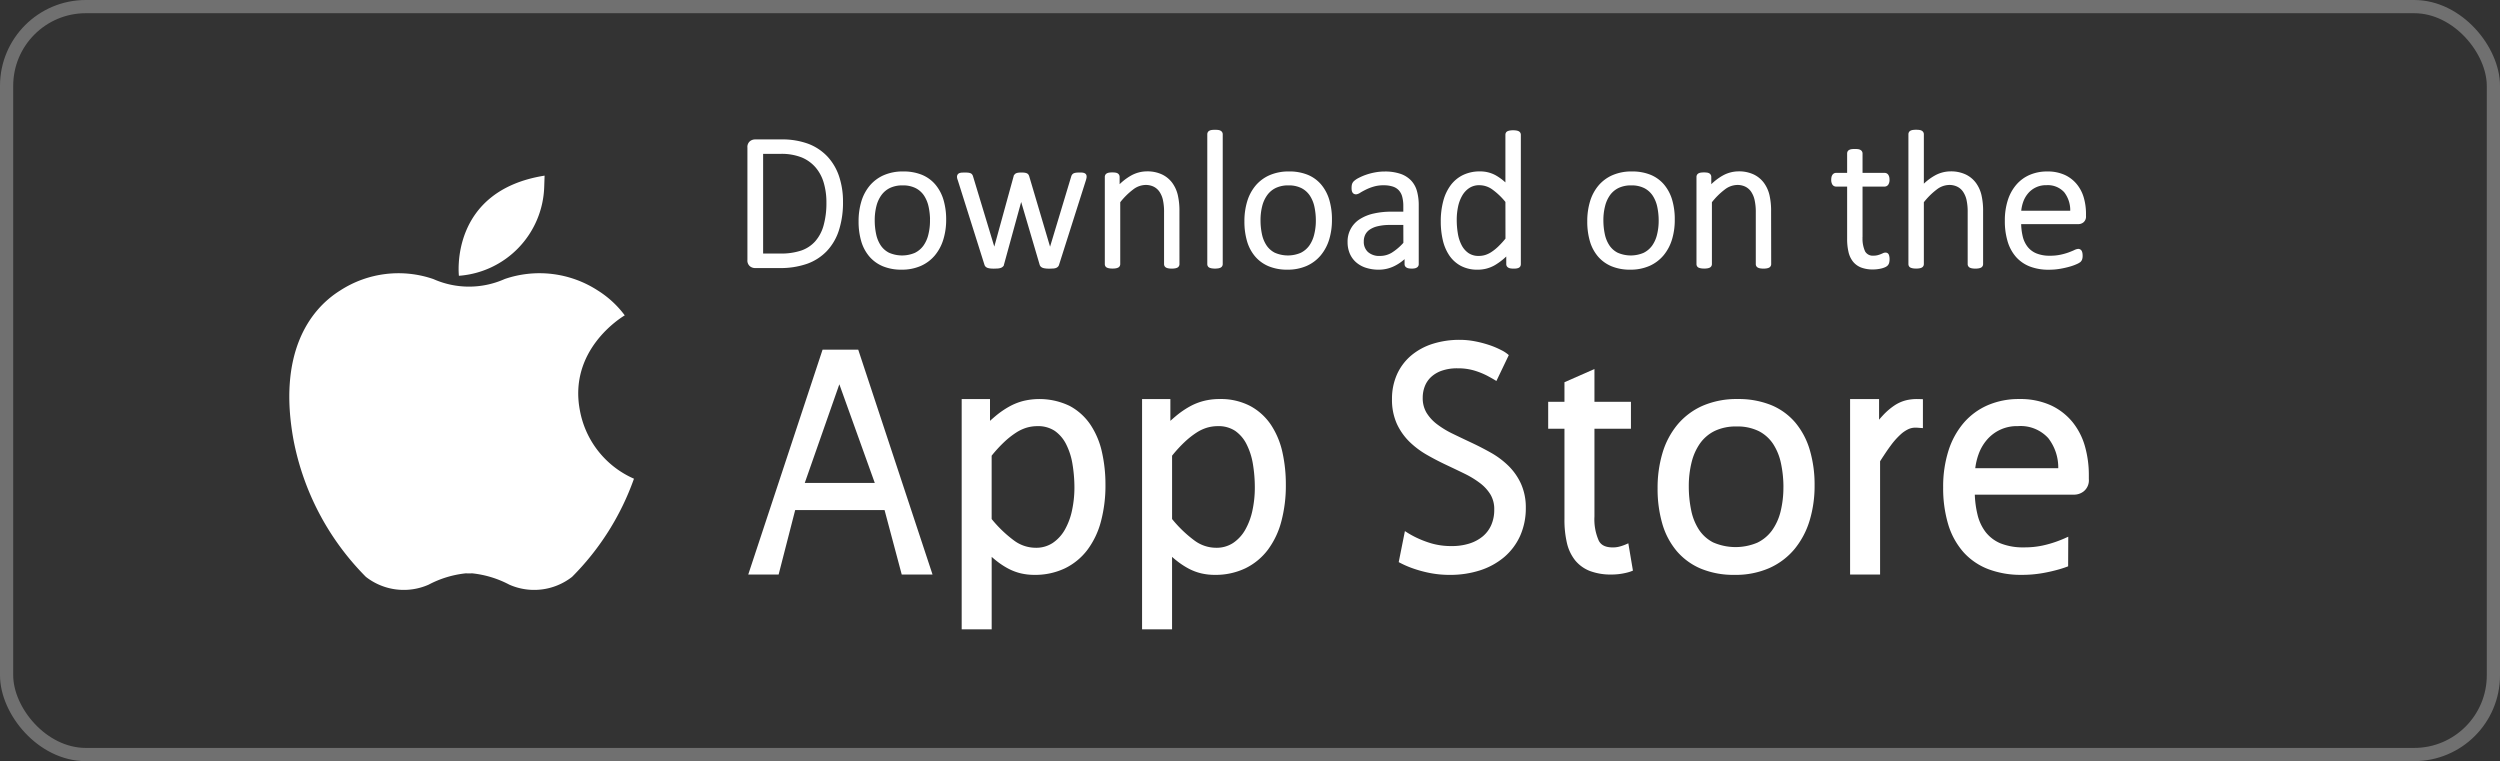 <svg xmlns="http://www.w3.org/2000/svg" width="189.288" height="57.629" viewBox="0 0 189.288 57.629">
  <rect x="0" y="0" width="189.288" height="57.629" fill="#333333" stroke="none"/>
  <g id="f-ios" transform="translate(0.5 0.5)">
    <rect id="Rectangle_197" data-name="Rectangle 197" width="188.288" height="56.629" rx="6" transform="translate(0 0)" fill="rgba(0,0,0,0)" stroke="#707070" stroke-width="1"/>
    <g id="Group_352" data-name="Group 352" transform="translate(21.403 9.477)">
      <g id="Group_351" data-name="Group 351">
        <g id="Group_347" data-name="Group 347" transform="translate(0 3.322)">
          <g id="Group_346" data-name="Group 346">
            <g id="Group_345" data-name="Group 345" transform="translate(0 7.371)">
              <path id="Path_535" data-name="Path 535" d="M1821.813,1654.869c-.906-4.6,3.1-7.064,3.39-7.236a7.529,7.529,0,0,0-2.046-1.886,8.116,8.116,0,0,0-7.043-.867l-.051.023a6.636,6.636,0,0,1-5.309,0l-.052-.022a8.116,8.116,0,0,0-7.043.867c-2.394,1.491-4.718,4.857-3.538,11.31a20.052,20.052,0,0,0,5.481,10.374,4.66,4.66,0,0,0,4.753.59,7.741,7.741,0,0,1,2.8-.856q.253.006.506,0a7.746,7.746,0,0,1,2.8.856,4.66,4.66,0,0,0,4.753-.59A19.966,19.966,0,0,0,1825.9,1660,7.018,7.018,0,0,1,1821.813,1654.869Z" transform="translate(-1799.802 -1644.425)" fill="#fff"/>
            </g>
            <path id="Path_536" data-name="Path 536" d="M1873.536,1609.626s-.758-6.431,6.487-7.583l-.029.863a6.974,6.974,0,0,1-6.458,6.72Z" transform="translate(-1860.692 -1602.044)" fill="#fff"/>
          </g>
        </g>
        <g id="Group_350" data-name="Group 350" transform="translate(34.839)">
          <g id="Group_348" data-name="Group 348">
            <path id="Path_537" data-name="Path 537" d="M2007.04,1591.718a6.7,6.7,0,0,1-.3,2.1,3.958,3.958,0,0,1-.883,1.52,3.711,3.711,0,0,1-1.44.927,5.964,5.964,0,0,1-2.046.313h-1.86a.467.467,0,0,1-.27-.1.414.414,0,0,1-.138-.361V1587.6a.414.414,0,0,1,.138-.361.468.468,0,0,1,.27-.1h1.984a5.531,5.531,0,0,1,2.031.328,3.737,3.737,0,0,1,1.386.93,3.957,3.957,0,0,1,.842,1.444A5.839,5.839,0,0,1,2007.04,1591.718Zm-.956.044a5.368,5.368,0,0,0-.207-1.528,3.278,3.278,0,0,0-.642-1.214,2.959,2.959,0,0,0-1.1-.8,4.279,4.279,0,0,0-1.692-.288h-1.451v7.847h1.458a4.918,4.918,0,0,0,1.63-.237,2.671,2.671,0,0,0,1.112-.733,3.193,3.193,0,0,0,.668-1.251A6.408,6.408,0,0,0,2006.084,1591.762Z" transform="translate(-2000.104 -1586.409)" fill="#fff" stroke="#fff" stroke-width="0.3"/>
            <path id="Path_538" data-name="Path 538" d="M2054.824,1604.56a4.888,4.888,0,0,1-.205,1.451,3.3,3.3,0,0,1-.608,1.152,2.78,2.78,0,0,1-1.01.762,3.4,3.4,0,0,1-1.407.274,3.467,3.467,0,0,1-1.354-.245,2.572,2.572,0,0,1-.969-.7,2.983,2.983,0,0,1-.584-1.1,5.136,5.136,0,0,1-.194-1.467,5.037,5.037,0,0,1,.2-1.451,3.225,3.225,0,0,1,.606-1.149,2.758,2.758,0,0,1,1.01-.754,3.438,3.438,0,0,1,1.415-.27,3.52,3.52,0,0,1,1.353.24,2.518,2.518,0,0,1,.966.7,3.07,3.07,0,0,1,.584,1.1A5.031,5.031,0,0,1,2054.824,1604.56Zm-.92.08a5.061,5.061,0,0,0-.11-1.072,2.654,2.654,0,0,0-.364-.9,1.837,1.837,0,0,0-.686-.62,2.261,2.261,0,0,0-1.072-.23,2.3,2.3,0,0,0-1.021.211,1.881,1.881,0,0,0-.7.587,2.573,2.573,0,0,0-.405.886,4.447,4.447,0,0,0-.131,1.1,5.173,5.173,0,0,0,.109,1.083,2.617,2.617,0,0,0,.364.9,1.823,1.823,0,0,0,.686.613,2.618,2.618,0,0,0,2.092.014,1.9,1.9,0,0,0,.7-.583,2.532,2.532,0,0,0,.4-.882A4.443,4.443,0,0,0,2053.9,1604.64Z" transform="translate(-2040.077 -1597.908)" fill="#fff" stroke="#fff" stroke-width="0.3"/>
            <path id="Path_539" data-name="Path 539" d="M2100.823,1601.7a.374.374,0,0,1-.011.083c-.007.032-.016.067-.026.106l-2.042,6.426a.185.185,0,0,1-.055.094.276.276,0,0,1-.1.058.7.7,0,0,1-.171.029c-.071,0-.155.008-.252.008s-.189,0-.263-.011a.9.9,0,0,1-.178-.033.3.3,0,0,1-.11-.059.181.181,0,0,1-.054-.087l-1.533-5.208-.014-.058-.014.058-1.43,5.208a.177.177,0,0,1-.058.094.324.324,0,0,1-.12.058.9.9,0,0,1-.187.029c-.073,0-.156.008-.247.008a2.314,2.314,0,0,1-.249-.011.887.887,0,0,1-.171-.033.256.256,0,0,1-.106-.059.2.2,0,0,1-.051-.087l-2.027-6.426a.472.472,0,0,1-.033-.1.424.424,0,0,1-.012-.087.163.163,0,0,1,.023-.088.134.134,0,0,1,.072-.055.56.56,0,0,1,.131-.025c.054,0,.119-.007.2-.007a2.25,2.25,0,0,1,.249.011.482.482,0,0,1,.142.032.151.151,0,0,1,.069.059.356.356,0,0,1,.037.087l1.743,5.762.014.051.015-.051,1.583-5.762a.284.284,0,0,1,.04-.087.177.177,0,0,1,.073-.059.467.467,0,0,1,.131-.032,1.716,1.716,0,0,1,.215-.011,1.569,1.569,0,0,1,.2.011.5.5,0,0,1,.131.032.148.148,0,0,1,.073.059.356.356,0,0,1,.037.087l1.706,5.762.016.051.008-.051,1.735-5.762a.274.274,0,0,1,.041-.087.171.171,0,0,1,.076-.059.532.532,0,0,1,.143-.032,2.047,2.047,0,0,1,.237-.011c.077,0,.141,0,.189.007a.338.338,0,0,1,.117.03.11.11,0,0,1,.058.054A.2.2,0,0,1,2100.823,1601.7Z" transform="translate(-2075.442 -1598.29)" fill="#fff" stroke="#fff" stroke-width="0.3"/>
            <path id="Path_540" data-name="Path 540" d="M2161.024,1607.929a.144.144,0,0,1-.09.139.563.563,0,0,1-.132.036,1.2,1.2,0,0,1-.208.015,1.267,1.267,0,0,1-.215-.015.546.546,0,0,1-.131-.036.154.154,0,0,1-.069-.058.156.156,0,0,1-.021-.081v-3.916a4.3,4.3,0,0,0-.095-1,1.976,1.976,0,0,0-.285-.657,1.3,1.3,0,0,0-.485-.422,1.5,1.5,0,0,0-.689-.149,1.73,1.73,0,0,0-1.006.357,5.523,5.523,0,0,0-1.058,1.05v4.734a.146.146,0,0,1-.021.081.149.149,0,0,1-.07.058.538.538,0,0,1-.131.036,1.266,1.266,0,0,1-.216.015,1.2,1.2,0,0,1-.207-.015.614.614,0,0,1-.135-.036.135.135,0,0,1-.07-.058.186.186,0,0,1-.018-.081v-6.6a.186.186,0,0,1,.018-.081.154.154,0,0,1,.07-.062.415.415,0,0,1,.128-.036,1.4,1.4,0,0,1,.2-.011,1.477,1.477,0,0,1,.2.011.341.341,0,0,1,.124.036.156.156,0,0,1,.062.062.18.18,0,0,1,.019.081v.933a4.063,4.063,0,0,1,1.116-.919,2.336,2.336,0,0,1,1.086-.284,2.456,2.456,0,0,1,1.094.219,1.926,1.926,0,0,1,.719.59,2.408,2.408,0,0,1,.394.868,5.148,5.148,0,0,1,.12,1.2Z" transform="translate(-2128.613 -1597.908)" fill="#fff" stroke="#fff" stroke-width="0.3"/>
            <path id="Path_541" data-name="Path 541" d="M2201.154,1592.966a.156.156,0,0,1-.022.08.152.152,0,0,1-.07.058.514.514,0,0,1-.131.036,1.515,1.515,0,0,1-.424,0,.575.575,0,0,1-.133-.036.129.129,0,0,1-.07-.058.175.175,0,0,1-.019-.08v-9.831a.178.178,0,0,1,.019-.081.144.144,0,0,1,.07-.062.443.443,0,0,1,.133-.036,2.072,2.072,0,0,1,.424,0,.4.4,0,0,1,.131.036.173.173,0,0,1,.07.062.158.158,0,0,1,.022.081Z" transform="translate(-2165.467 -1582.945)" fill="#fff" stroke="#fff" stroke-width="0.3"/>
            <path id="Path_542" data-name="Path 542" d="M2222.761,1604.56a4.937,4.937,0,0,1-.2,1.451,3.319,3.319,0,0,1-.61,1.152,2.779,2.779,0,0,1-1.01.762,3.4,3.4,0,0,1-1.408.274,3.465,3.465,0,0,1-1.353-.245,2.572,2.572,0,0,1-.97-.7,2.987,2.987,0,0,1-.584-1.1,5.146,5.146,0,0,1-.193-1.467,5,5,0,0,1,.2-1.451,3.235,3.235,0,0,1,.605-1.149,2.753,2.753,0,0,1,1.011-.754,3.436,3.436,0,0,1,1.414-.27,3.508,3.508,0,0,1,1.352.24,2.507,2.507,0,0,1,.967.7,3.055,3.055,0,0,1,.583,1.1A5.006,5.006,0,0,1,2222.761,1604.56Zm-.919.08a5.077,5.077,0,0,0-.109-1.072,2.63,2.63,0,0,0-.365-.9,1.846,1.846,0,0,0-.686-.62,2.256,2.256,0,0,0-1.073-.23,2.292,2.292,0,0,0-1.02.211,1.881,1.881,0,0,0-.7.587,2.591,2.591,0,0,0-.405.886,4.424,4.424,0,0,0-.131,1.1,5.222,5.222,0,0,0,.109,1.083,2.6,2.6,0,0,0,.365.9,1.821,1.821,0,0,0,.685.613,2.621,2.621,0,0,0,2.093.014,1.9,1.9,0,0,0,.7-.583,2.541,2.541,0,0,0,.4-.882A4.431,4.431,0,0,0,2221.842,1604.64Z" transform="translate(-2178.804 -1597.908)" fill="#fff" stroke="#fff" stroke-width="0.3"/>
            <path id="Path_543" data-name="Path 543" d="M2266.463,1607.929a.141.141,0,0,1-.047.113.3.3,0,0,1-.125.058.926.926,0,0,1-.208.018,1.044,1.044,0,0,1-.21-.018.305.305,0,0,1-.135-.058.141.141,0,0,1-.048-.113v-.736a3.318,3.318,0,0,1-.98.744,2.5,2.5,0,0,1-1.112.263,2.979,2.979,0,0,1-.93-.135,1.935,1.935,0,0,1-.7-.387,1.691,1.691,0,0,1-.438-.608,2.014,2.014,0,0,1-.154-.8,1.838,1.838,0,0,1,.868-1.627,3.131,3.131,0,0,1,1-.4,5.8,5.8,0,0,1,1.3-.135h1.051v-.569a2.891,2.891,0,0,0-.087-.747,1.317,1.317,0,0,0-.285-.544,1.205,1.205,0,0,0-.51-.328,2.334,2.334,0,0,0-.766-.11,2.7,2.7,0,0,0-.788.106,3.831,3.831,0,0,0-.613.237q-.262.131-.434.237a.581.581,0,0,1-.244.106.215.215,0,0,1-.081-.015.132.132,0,0,1-.062-.055.273.273,0,0,1-.036-.1.875.875,0,0,1-.011-.15,1.077,1.077,0,0,1,.022-.244.4.4,0,0,1,.113-.183,1.438,1.438,0,0,1,.324-.215,3.985,3.985,0,0,1,.536-.23,4.456,4.456,0,0,1,.653-.171,3.8,3.8,0,0,1,.7-.066,3.478,3.478,0,0,1,1.145.164,1.859,1.859,0,0,1,.755.471,1.757,1.757,0,0,1,.412.754,3.794,3.794,0,0,1,.125,1.018Zm-.868-3.115h-1.2a3.936,3.936,0,0,0-.919.1,1.932,1.932,0,0,0-.656.277,1.169,1.169,0,0,0-.39.438,1.288,1.288,0,0,0-.127.583,1.186,1.186,0,0,0,.361.908,1.428,1.428,0,0,0,1.017.339,1.863,1.863,0,0,0,.967-.266,4.3,4.3,0,0,0,.952-.82Z" transform="translate(-2215.935 -1597.908)" fill="#fff" stroke="#fff" stroke-width="0.3"/>
            <path id="Path_544" data-name="Path 544" d="M2307.69,1593.14a.2.2,0,0,1-.018.087.131.131,0,0,1-.065.059.459.459,0,0,1-.122.033,1.291,1.291,0,0,1-.182.011,1.445,1.445,0,0,1-.194-.011.445.445,0,0,1-.124-.033.181.181,0,0,1-.074-.059.153.153,0,0,1-.025-.087v-.948a4.665,4.665,0,0,1-1.086.894,2.411,2.411,0,0,1-1.225.324,2.5,2.5,0,0,1-1.219-.277,2.325,2.325,0,0,1-.82-.752,3.323,3.323,0,0,1-.463-1.112,6.063,6.063,0,0,1-.146-1.353,5.779,5.779,0,0,1,.183-1.513,3.329,3.329,0,0,1,.539-1.149,2.423,2.423,0,0,1,.882-.729,2.757,2.757,0,0,1,1.218-.256,2.277,2.277,0,0,1,1.095.266,3.83,3.83,0,0,1,.977.784v-3.975a.176.176,0,0,1,.018-.08.132.132,0,0,1,.069-.058.565.565,0,0,1,.135-.036,1.191,1.191,0,0,1,.208-.015,1.237,1.237,0,0,1,.216.015.5.5,0,0,1,.131.036.155.155,0,0,1,.07.058.162.162,0,0,1,.022.08Zm-.868-4.762a5.344,5.344,0,0,0-1.055-1.014,1.834,1.834,0,0,0-1.06-.35,1.506,1.506,0,0,0-.86.241,1.87,1.87,0,0,0-.583.635,2.96,2.96,0,0,0-.328.89,4.963,4.963,0,0,0-.1,1.007,6.353,6.353,0,0,0,.088,1.065,3.053,3.053,0,0,0,.3.922,1.774,1.774,0,0,0,.562.649,1.493,1.493,0,0,0,.876.245,1.8,1.8,0,0,0,.51-.073,1.979,1.979,0,0,0,.51-.24,3.622,3.622,0,0,0,.544-.434,7.077,7.077,0,0,0,.6-.66Z" transform="translate(-2249.431 -1583.118)" fill="#fff" stroke="#fff" stroke-width="0.3"/>
            <path id="Path_545" data-name="Path 545" d="M2371.995,1604.56a4.9,4.9,0,0,1-.2,1.451,3.293,3.293,0,0,1-.609,1.152,2.782,2.782,0,0,1-1.01.762,3.4,3.4,0,0,1-1.407.274,3.463,3.463,0,0,1-1.353-.245,2.579,2.579,0,0,1-.97-.7,2.975,2.975,0,0,1-.583-1.1,5.154,5.154,0,0,1-.193-1.467,5,5,0,0,1,.2-1.451,3.219,3.219,0,0,1,.605-1.149,2.755,2.755,0,0,1,1.011-.754,3.438,3.438,0,0,1,1.415-.27,3.519,3.519,0,0,1,1.353.24,2.525,2.525,0,0,1,.967.7,3.072,3.072,0,0,1,.582,1.1A5.007,5.007,0,0,1,2371.995,1604.56Zm-.918.08a5.142,5.142,0,0,0-.109-1.072,2.635,2.635,0,0,0-.365-.9,1.847,1.847,0,0,0-.686-.62,2.257,2.257,0,0,0-1.072-.23,2.294,2.294,0,0,0-1.022.211,1.887,1.887,0,0,0-.7.587,2.59,2.59,0,0,0-.4.886,4.39,4.39,0,0,0-.132,1.1,5.172,5.172,0,0,0,.11,1.083,2.589,2.589,0,0,0,.365.9,1.82,1.82,0,0,0,.685.613,2.619,2.619,0,0,0,2.093.014,1.9,1.9,0,0,0,.7-.583,2.541,2.541,0,0,0,.4-.882A4.477,4.477,0,0,0,2371.077,1604.64Z" transform="translate(-2302.082 -1597.908)" fill="#fff" stroke="#fff" stroke-width="0.3"/>
            <path id="Path_546" data-name="Path 546" d="M2418.61,1607.929a.152.152,0,0,1-.022.081.155.155,0,0,1-.069.058.546.546,0,0,1-.131.036,1.205,1.205,0,0,1-.207.015,1.272,1.272,0,0,1-.216-.015.536.536,0,0,1-.13-.036.158.158,0,0,1-.07-.058.161.161,0,0,1-.021-.081v-3.916a4.273,4.273,0,0,0-.1-1,1.975,1.975,0,0,0-.284-.657,1.3,1.3,0,0,0-.485-.422,1.5,1.5,0,0,0-.689-.149,1.731,1.731,0,0,0-1.006.357,5.508,5.508,0,0,0-1.058,1.05v4.734a.152.152,0,0,1-.022.081.155.155,0,0,1-.069.058.544.544,0,0,1-.132.036,1.261,1.261,0,0,1-.215.015,1.207,1.207,0,0,1-.208-.015.625.625,0,0,1-.135-.036.129.129,0,0,1-.069-.058.17.17,0,0,1-.019-.081v-6.6a.171.171,0,0,1,.019-.081.146.146,0,0,1,.069-.062.405.405,0,0,1,.128-.036,1.381,1.381,0,0,1,.2-.011,1.46,1.46,0,0,1,.2.011.342.342,0,0,1,.125.036.154.154,0,0,1,.061.062.165.165,0,0,1,.019.081v.933a4.078,4.078,0,0,1,1.116-.919,2.338,2.338,0,0,1,1.086-.284,2.461,2.461,0,0,1,1.094.219,1.915,1.915,0,0,1,.718.59,2.4,2.4,0,0,1,.395.868,5.147,5.147,0,0,1,.12,1.2Z" transform="translate(-2341.396 -1597.908)" fill="#fff" stroke="#fff" stroke-width="0.3"/>
            <path id="Path_547" data-name="Path 547" d="M2476.033,1599.5a.989.989,0,0,1-.025.248.33.33,0,0,1-.081.15.522.522,0,0,1-.16.1,1.431,1.431,0,0,1-.245.08,2.5,2.5,0,0,1-.292.051,2.451,2.451,0,0,1-.3.019,2.329,2.329,0,0,1-.831-.132,1.319,1.319,0,0,1-.562-.4,1.665,1.665,0,0,1-.317-.675,4.118,4.118,0,0,1-.1-.963v-4.106h-.985a.182.182,0,0,1-.161-.091.513.513,0,0,1-.058-.273.831.831,0,0,1,.014-.165.358.358,0,0,1,.044-.116.2.2,0,0,1,.069-.07.188.188,0,0,1,.092-.022h.985v-1.619a.186.186,0,0,1,.017-.081.15.15,0,0,1,.07-.062.424.424,0,0,1,.135-.037,1.592,1.592,0,0,1,.208-.011,1.665,1.665,0,0,1,.215.011.382.382,0,0,1,.131.037.168.168,0,0,1,.069.062.153.153,0,0,1,.022.081v1.619h1.823a.188.188,0,0,1,.091.022.177.177,0,0,1,.069.07.4.4,0,0,1,.045.116.9.9,0,0,1,.014.165.493.493,0,0,1-.062.273.186.186,0,0,1-.157.091h-1.823v3.99a2.447,2.447,0,0,0,.214,1.145.816.816,0,0,0,.786.394,1.269,1.269,0,0,0,.316-.036,1.972,1.972,0,0,0,.252-.081q.109-.044.186-.08a.333.333,0,0,1,.135-.036.156.156,0,0,1,.065.015.1.1,0,0,1,.047.055.418.418,0,0,1,.029.1A.845.845,0,0,1,2476.033,1599.5Z" transform="translate(-2389.856 -1589.872)" fill="#fff" stroke="#fff" stroke-width="0.3"/>
            <path id="Path_548" data-name="Path 548" d="M2510.86,1592.966a.144.144,0,0,1-.091.139.534.534,0,0,1-.131.036,1.228,1.228,0,0,1-.208.015,1.25,1.25,0,0,1-.215-.015.521.521,0,0,1-.132-.036.157.157,0,0,1-.069-.058.154.154,0,0,1-.022-.08v-3.916a4.293,4.293,0,0,0-.095-1,1.967,1.967,0,0,0-.285-.656,1.282,1.282,0,0,0-.485-.423,1.5,1.5,0,0,0-.688-.15,1.729,1.729,0,0,0-1.007.357,5.5,5.5,0,0,0-1.058,1.05v4.734a.145.145,0,0,1-.091.139.5.5,0,0,1-.132.036,1.258,1.258,0,0,1-.215.015,1.2,1.2,0,0,1-.208-.015.6.6,0,0,1-.135-.036.129.129,0,0,1-.069-.058.167.167,0,0,1-.019-.08v-9.831a.169.169,0,0,1,.019-.081.145.145,0,0,1,.069-.062.459.459,0,0,1,.135-.036,1.59,1.59,0,0,1,.208-.011,1.666,1.666,0,0,1,.215.011.4.4,0,0,1,.132.036.169.169,0,0,1,.069.062.149.149,0,0,1,.022.081v4.121a3.929,3.929,0,0,1,1.08-.879,2.317,2.317,0,0,1,1.079-.281,2.464,2.464,0,0,1,1.094.219,1.927,1.927,0,0,1,.719.591,2.385,2.385,0,0,1,.394.868,5.155,5.155,0,0,1,.12,1.2Z" transform="translate(-2417.601 -1582.945)" fill="#fff" stroke="#fff" stroke-width="0.3"/>
            <path id="Path_549" data-name="Path 549" d="M2553.322,1604.29a.413.413,0,0,1-.139.361.466.466,0,0,1-.27.1h-4.5a4.679,4.679,0,0,0,.121,1.109,2.186,2.186,0,0,0,.4.85,1.787,1.787,0,0,0,.721.543,2.791,2.791,0,0,0,1.094.19,3.852,3.852,0,0,0,.824-.08,4.792,4.792,0,0,0,.631-.178q.267-.1.437-.179a.7.7,0,0,1,.245-.08.144.144,0,0,1,.138.091.448.448,0,0,1,.033.12,1.2,1.2,0,0,1,.011.182.615.615,0,0,1-.007.1.794.794,0,0,1-.018.087.3.3,0,0,1-.033.077.4.4,0,0,1-.058.073,1.137,1.137,0,0,1-.226.128,3.555,3.555,0,0,1-.5.183,6.691,6.691,0,0,1-.71.163,4.9,4.9,0,0,1-.873.073,3.726,3.726,0,0,1-1.357-.23,2.561,2.561,0,0,1-.992-.678,2.987,2.987,0,0,1-.608-1.113,5.144,5.144,0,0,1-.208-1.539,4.856,4.856,0,0,1,.215-1.5,3.185,3.185,0,0,1,.616-1.127,2.647,2.647,0,0,1,.966-.708,3.144,3.144,0,0,1,1.258-.244,2.965,2.965,0,0,1,1.27.248,2.416,2.416,0,0,1,.863.668,2.692,2.692,0,0,1,.5.974,4.272,4.272,0,0,1,.157,1.167Zm-.9-.255a2.375,2.375,0,0,0-.481-1.641,1.822,1.822,0,0,0-1.467-.591,1.906,1.906,0,0,0-1.506.678,2.2,2.2,0,0,0-.4.711,3.076,3.076,0,0,0-.16.843Z" transform="translate(-2452.273 -1597.908)" fill="#fff" stroke="#fff" stroke-width="0.3"/>
          </g>
          <g id="Group_349" data-name="Group 349" transform="translate(16.07 20.236)">
            <path id="Path_550" data-name="Path 550" d="M2103.124,1703.32a6.119,6.119,0,0,0-.862-2.071,4.408,4.408,0,0,0-1.575-1.435,5.269,5.269,0,0,0-3.5-.387,4.507,4.507,0,0,0-1.091.433,6.743,6.743,0,0,0-1.033.714q-.2.169-.419.365v-1.651H2092.5v17.438h2.271v-5.49q.153.136.3.254a5.944,5.944,0,0,0,.918.616,4.062,4.062,0,0,0,.968.374,4.475,4.475,0,0,0,1.05.12,5.235,5.235,0,0,0,2.307-.493,4.72,4.72,0,0,0,1.705-1.4,6.24,6.24,0,0,0,1.026-2.156,10.562,10.562,0,0,0,.341-2.783A11.144,11.144,0,0,0,2103.124,1703.32Zm-2.266,4.383a5.091,5.091,0,0,1-.544,1.472,2.965,2.965,0,0,1-.919,1.007,2.266,2.266,0,0,1-1.312.366,2.752,2.752,0,0,1-1.628-.555,9.307,9.307,0,0,1-1.686-1.621v-4.795a10.183,10.183,0,0,1,.935-1.021,6.372,6.372,0,0,1,.91-.722,3.15,3.15,0,0,1,.808-.38,2.908,2.908,0,0,1,.8-.114,2.28,2.28,0,0,1,1.323.357,2.709,2.709,0,0,1,.857,1,5.09,5.09,0,0,1,.484,1.5,10.884,10.884,0,0,1,.15,1.818A8.157,8.157,0,0,1,2100.858,1707.7Z" transform="translate(-2092.498 -1699.287)" fill="#fff"/>
            <path id="Path_551" data-name="Path 551" d="M2181.667,1703.32a6.153,6.153,0,0,0-.863-2.071,4.4,4.4,0,0,0-1.576-1.435,4.816,4.816,0,0,0-2.321-.527,4.867,4.867,0,0,0-1.182.14,4.489,4.489,0,0,0-1.09.433,6.723,6.723,0,0,0-1.034.714q-.2.169-.419.365v-1.651h-2.143v17.438h2.271v-5.49c.1.091.2.176.3.254a6.041,6.041,0,0,0,.918.616,4.042,4.042,0,0,0,.968.374,4.475,4.475,0,0,0,1.05.12,5.234,5.234,0,0,0,2.307-.493,4.725,4.725,0,0,0,1.706-1.4,6.248,6.248,0,0,0,1.025-2.156,10.562,10.562,0,0,0,.341-2.783A11.171,11.171,0,0,0,2181.667,1703.32Zm-2.267,4.383a5.1,5.1,0,0,1-.544,1.472,2.963,2.963,0,0,1-.919,1.007,2.267,2.267,0,0,1-1.312.366,2.752,2.752,0,0,1-1.628-.555,9.315,9.315,0,0,1-1.686-1.621v-4.795a10.125,10.125,0,0,1,.935-1.021,6.355,6.355,0,0,1,.909-.722,3.137,3.137,0,0,1,.809-.38,2.9,2.9,0,0,1,.8-.114,2.278,2.278,0,0,1,1.323.357,2.694,2.694,0,0,1,.857,1,5.133,5.133,0,0,1,.485,1.5,10.835,10.835,0,0,1,.147,1.818A8.171,8.171,0,0,1,2179.4,1707.7Z" transform="translate(-2157.379 -1699.287)" fill="#fff"/>
            <path id="Path_552" data-name="Path 552" d="M2405.876,1701.068a4.794,4.794,0,0,0-1.842-1.329,6.579,6.579,0,0,0-2.525-.452,6.476,6.476,0,0,0-2.642.507,5.253,5.253,0,0,0-1.912,1.431,6.066,6.066,0,0,0-1.136,2.153,9.211,9.211,0,0,0-.369,2.662,9.466,9.466,0,0,0,.356,2.687,5.649,5.649,0,0,0,1.1,2.081,4.912,4.912,0,0,0,1.846,1.333,6.5,6.5,0,0,0,2.526.459,6.354,6.354,0,0,0,2.631-.514,5.278,5.278,0,0,0,1.912-1.443,6.238,6.238,0,0,0,1.14-2.156,9.047,9.047,0,0,0,.376-2.664,9.248,9.248,0,0,0-.363-2.676A5.766,5.766,0,0,0,2405.876,1701.068Zm-.9,4.895a7.526,7.526,0,0,1-.219,1.859,4.148,4.148,0,0,1-.653,1.426,2.979,2.979,0,0,1-1.1.914,4.24,4.24,0,0,1-3.35-.021,2.849,2.849,0,0,1-1.068-.955,4.214,4.214,0,0,1-.589-1.459,8.865,8.865,0,0,1-.185-1.829,7.469,7.469,0,0,1,.219-1.846,4.216,4.216,0,0,1,.653-1.434,2.959,2.959,0,0,1,1.1-.919,3.685,3.685,0,0,1,1.634-.334,3.631,3.631,0,0,1,1.712.361,2.881,2.881,0,0,1,1.071.967,4.3,4.3,0,0,1,.59,1.46A8.644,8.644,0,0,1,2404.978,1705.963Z" transform="translate(-2342.757 -1699.287)" fill="#fff"/>
          </g>
        </g>
        <path id="Path_553" data-name="Path 553" d="M2007.926,1677.8h-2.7l-5.627,17.024h2.3l1.253-4.879h6.767l1.3,4.879h2.332Zm-4.049,10.093,2.619-7.472,2.684,7.472Z" transform="translate(-1964.848 -1661.302)" fill="#fff"/>
        <path id="Path_554" data-name="Path 554" d="M2289.536,1684.389a4.54,4.54,0,0,0-.965-1.355,6.4,6.4,0,0,0-1.328-.981c-.471-.265-.959-.515-1.449-.745s-.958-.453-1.421-.678a6.932,6.932,0,0,1-1.188-.724,3.194,3.194,0,0,1-.794-.873,2.16,2.16,0,0,1-.28-1.131,2.353,2.353,0,0,1,.16-.866,1.885,1.885,0,0,1,.469-.694,2.3,2.3,0,0,1,.809-.479,3.51,3.51,0,0,1,1.2-.183,4.32,4.32,0,0,1,1.265.169,5.725,5.725,0,0,1,.975.391c.281.149.515.284.7.4l.939-1.961a2.553,2.553,0,0,0-.59-.387,6.184,6.184,0,0,0-.916-.383,8.236,8.236,0,0,0-1.069-.276,6.073,6.073,0,0,0-1.135-.109,6.708,6.708,0,0,0-2.046.3,4.77,4.77,0,0,0-1.635.886,4.046,4.046,0,0,0-1.074,1.427,4.523,4.523,0,0,0-.379,1.88,4.414,4.414,0,0,0,.368,1.865,4.607,4.607,0,0,0,.957,1.361,6.545,6.545,0,0,0,1.314.987c.47.269.955.522,1.445.753s.955.452,1.414.677a7.02,7.02,0,0,1,1.177.719,3.153,3.153,0,0,1,.787.867,2.159,2.159,0,0,1,.28,1.13,2.836,2.836,0,0,1-.23,1.177,2.361,2.361,0,0,1-.638.85,2.986,2.986,0,0,1-1.007.541,4.3,4.3,0,0,1-1.322.194,5.366,5.366,0,0,1-1.58-.208,7.686,7.686,0,0,1-1.187-.464,7.145,7.145,0,0,1-.8-.462l-.469,2.35a7.18,7.18,0,0,0,.982.442,9.247,9.247,0,0,0,1.312.369,7.727,7.727,0,0,0,1.578.155,7.362,7.362,0,0,0,2.271-.338,5.408,5.408,0,0,0,1.834-1,4.6,4.6,0,0,0,1.214-1.612,5.117,5.117,0,0,0,.432-2.132A4.332,4.332,0,0,0,2289.536,1684.389Z" transform="translate(-2196.292 -1657.77)" fill="#fff"/>
        <path id="Path_555" data-name="Path 555" d="M2353.594,1699.546a3.339,3.339,0,0,1-.4.126,1.9,1.9,0,0,1-.467.053c-.7,0-.937-.285-1.054-.5a3.968,3.968,0,0,1-.333-1.837v-6.651h2.763v-2.04h-2.763v-2.479l-2.271,1v1.479h-1.232v2.04h1.232v6.857a7.7,7.7,0,0,0,.184,1.782,3.3,3.3,0,0,0,.632,1.336,2.713,2.713,0,0,0,1.143.81,4.482,4.482,0,0,0,1.6.256,4.934,4.934,0,0,0,.571-.034,5,5,0,0,0,.555-.1,2.868,2.868,0,0,0,.5-.163l-.349-2.068C2353.818,1699.453,2353.715,1699.5,2353.594,1699.546Z" transform="translate(-2252.519 -1668.254)" fill="#fff"/>
        <path id="Path_556" data-name="Path 556" d="M2484.389,1699.288h-.094a3.521,3.521,0,0,0-.84.1,2.854,2.854,0,0,0-.865.39,4.965,4.965,0,0,0-.876.756c-.091.1-.185.2-.283.32v-1.566h-2.194v13.287h2.271V1704c.3-.471.572-.877.817-1.205a5.644,5.644,0,0,1,.722-.813,2.411,2.411,0,0,1,.6-.412,1.292,1.292,0,0,1,.531-.116c.052,0,.107,0,.173.007l.4.029V1699.3Z" transform="translate(-2361.06 -1679.052)" fill="#fff"/>
        <path id="Path_557" data-name="Path 557" d="M2529.267,1709.714c-.052.021-.106.045-.166.072-.191.09-.439.192-.741.3a8.126,8.126,0,0,1-1.062.3,6.431,6.431,0,0,1-1.372.133,4.574,4.574,0,0,1-1.779-.3,2.8,2.8,0,0,1-1.125-.844,3.5,3.5,0,0,1-.631-1.354,7.447,7.447,0,0,1-.2-1.493h7.544a1.185,1.185,0,0,0,.69-.242,1.074,1.074,0,0,0,.4-.938v-.308a7.942,7.942,0,0,0-.29-2.156,5.141,5.141,0,0,0-.942-1.847,4.64,4.64,0,0,0-1.651-1.277,5.6,5.6,0,0,0-2.393-.472,5.909,5.909,0,0,0-2.361.46,5.064,5.064,0,0,0-1.836,1.343,6.05,6.05,0,0,0-1.157,2.113,8.974,8.974,0,0,0-.4,2.76,9.527,9.527,0,0,0,.383,2.82,5.64,5.64,0,0,0,1.15,2.094,4.857,4.857,0,0,0,1.888,1.292,6.951,6.951,0,0,0,2.522.43,9.023,9.023,0,0,0,1.6-.134,12.13,12.13,0,0,0,1.292-.3c.238-.071.445-.141.627-.212Zm-6.814-6.18a3.461,3.461,0,0,1,.632-1.132,2.974,2.974,0,0,1,2.367-1.063,2.828,2.828,0,0,1,2.3.909,3.617,3.617,0,0,1,.757,2.277h-6.284A4.947,4.947,0,0,1,2522.452,1703.534Z" transform="translate(-2394.571 -1679.052)" fill="#fff"/>
      </g>
    </g>
  </g>
</svg>
